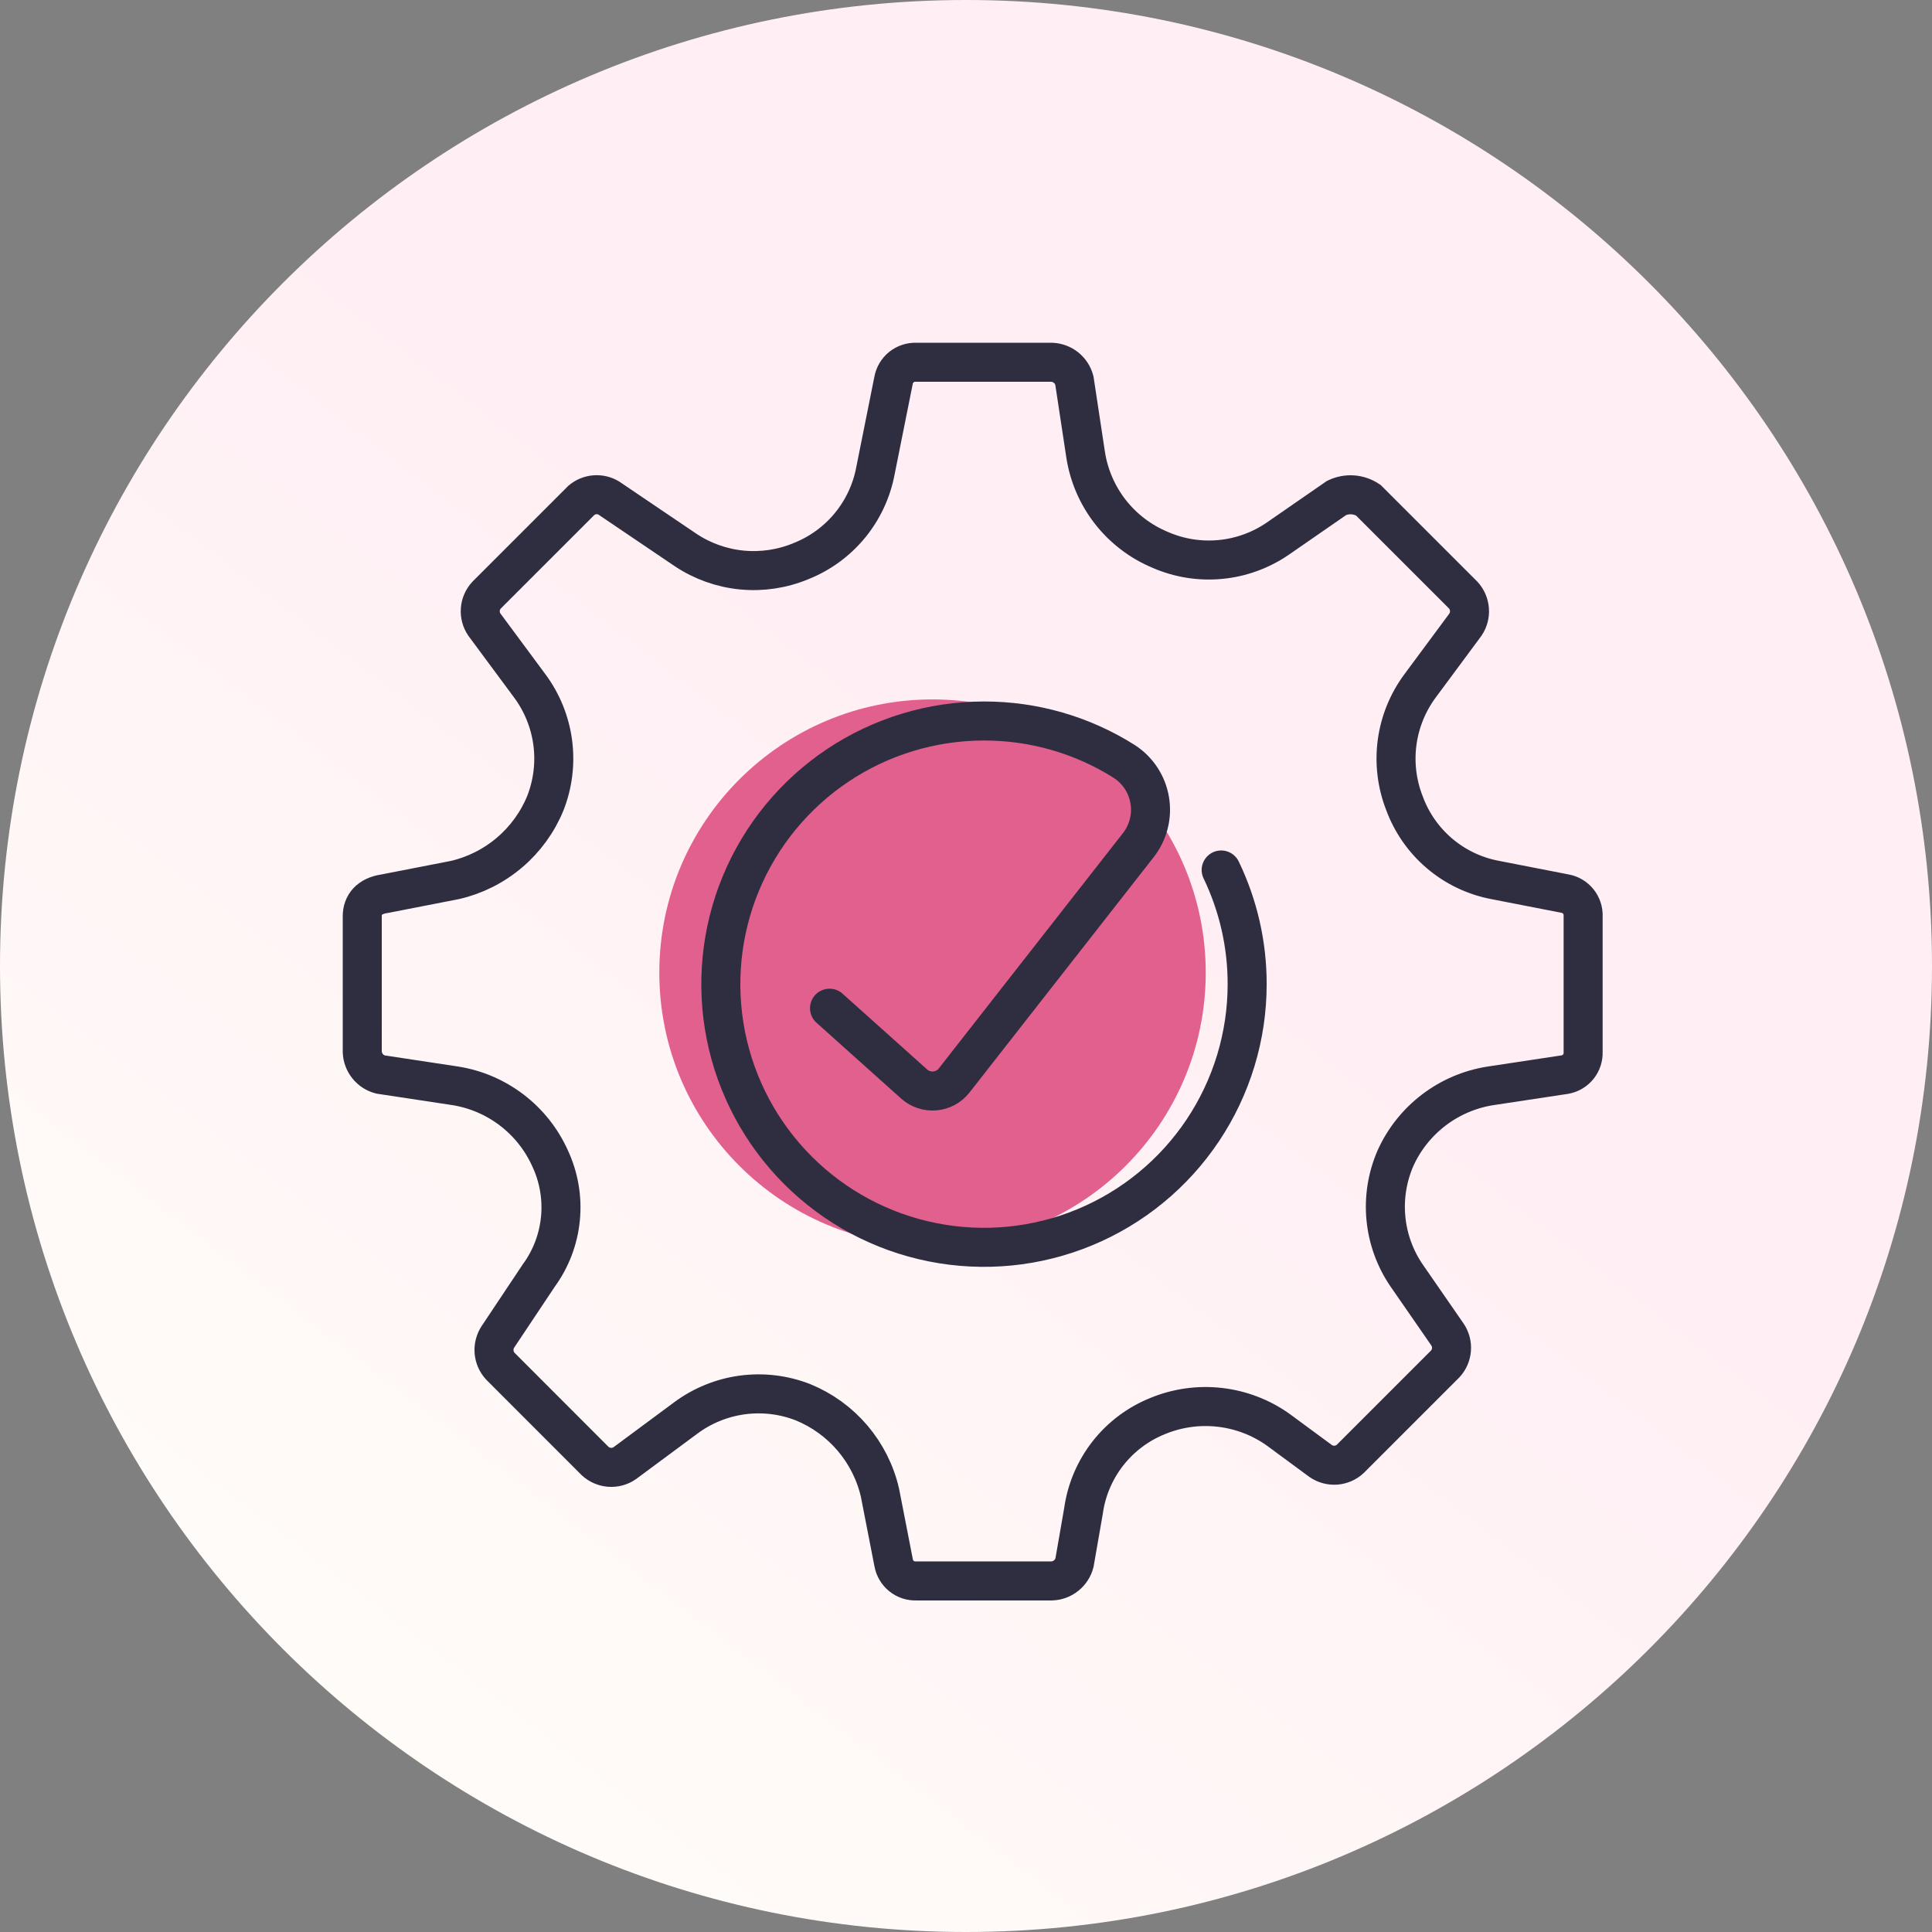 <svg width="80" height="80" viewBox="0 0 80 80" fill="none" xmlns="http://www.w3.org/2000/svg">
<rect x="0" y="0" width="80" height="80" fill="#808080" stroke="none"/>
<g clip-path="url(#clip0_205_597)">
<path d="M40 80C62.091 80 80 62.091 80 40C80 17.909 62.091 0 40 0C17.909 0 0 17.909 0 40C0 62.091 17.909 80 40 80Z" fill="url(#paint0_linear_205_597)"/>
<path d="M38.614 51.587C44.862 51.587 49.927 46.522 49.927 40.274C49.927 34.026 44.862 28.961 38.614 28.961C32.366 28.961 27.301 34.026 27.301 40.274C27.301 46.522 32.366 51.587 38.614 51.587Z" fill="#E2608E"/>
<path d="M64.801 37.002L61.899 36.436C61.053 36.274 60.263 35.896 59.607 35.338C58.951 34.781 58.45 34.062 58.154 33.254C57.841 32.454 57.737 31.587 57.852 30.736C57.967 29.885 58.297 29.077 58.811 28.388L60.683 25.861C60.806 25.676 60.863 25.456 60.846 25.236C60.829 25.015 60.739 24.806 60.59 24.643L56.657 20.711C56.466 20.583 56.244 20.508 56.015 20.491C55.785 20.475 55.555 20.519 55.347 20.618L52.912 22.303C52.207 22.787 51.39 23.084 50.539 23.166C49.688 23.248 48.829 23.112 48.045 22.77C47.236 22.434 46.528 21.896 45.986 21.208C45.445 20.519 45.09 19.703 44.955 18.838L44.487 15.751C44.432 15.542 44.311 15.357 44.143 15.222C43.975 15.087 43.767 15.009 43.552 15.001H37.935C37.715 14.992 37.499 15.063 37.327 15.2C37.155 15.338 37.039 15.534 37 15.751L36.25 19.495C36.093 20.329 35.727 21.11 35.187 21.765C34.647 22.419 33.949 22.926 33.16 23.238C32.387 23.559 31.547 23.684 30.714 23.603C29.881 23.521 29.081 23.236 28.385 22.771L25.203 20.619C25.029 20.517 24.828 20.471 24.627 20.488C24.426 20.504 24.235 20.582 24.08 20.712L20.148 24.644C19.997 24.806 19.905 25.015 19.889 25.236C19.872 25.457 19.93 25.678 20.055 25.861L21.927 28.389C22.441 29.078 22.771 29.886 22.886 30.738C23 31.59 22.896 32.457 22.582 33.257C22.258 34.048 21.748 34.75 21.097 35.303C20.445 35.857 19.671 36.247 18.838 36.439L15.935 37.005C15.28 37.098 15 37.473 15 37.94V43.557C15.009 43.773 15.086 43.98 15.221 44.148C15.356 44.317 15.541 44.437 15.75 44.492L18.84 44.96C19.693 45.093 20.498 45.437 21.185 45.96C21.872 46.483 22.417 47.168 22.773 47.954C23.139 48.733 23.289 49.596 23.207 50.452C23.125 51.309 22.814 52.127 22.306 52.822L20.621 55.35C20.499 55.534 20.441 55.754 20.458 55.974C20.475 56.195 20.565 56.403 20.714 56.567L24.644 60.5C24.807 60.65 25.016 60.741 25.237 60.758C25.458 60.775 25.678 60.717 25.861 60.593L28.389 58.72C29.078 58.207 29.886 57.877 30.738 57.762C31.589 57.648 32.456 57.752 33.256 58.066C34.047 58.39 34.749 58.9 35.303 59.551C35.856 60.203 36.246 60.977 36.438 61.81L37.004 64.713C37.043 64.93 37.159 65.125 37.331 65.263C37.503 65.401 37.719 65.472 37.939 65.463H43.556C43.772 65.454 43.978 65.377 44.147 65.242C44.315 65.107 44.436 64.922 44.491 64.713L44.866 62.56C44.987 61.69 45.338 60.868 45.88 60.177C46.423 59.486 47.139 58.952 47.956 58.627C48.764 58.297 49.642 58.176 50.508 58.275C51.375 58.374 52.203 58.689 52.916 59.193L54.694 60.503C54.877 60.627 55.097 60.685 55.318 60.669C55.539 60.652 55.748 60.561 55.911 60.41L59.844 56.477C59.994 56.315 60.085 56.106 60.102 55.885C60.119 55.664 60.061 55.444 59.937 55.26L58.252 52.825C57.767 52.12 57.47 51.304 57.388 50.452C57.306 49.6 57.443 48.742 57.784 47.958C58.139 47.171 58.685 46.486 59.372 45.963C60.058 45.44 60.864 45.096 61.717 44.963L64.804 44.496C65.021 44.457 65.217 44.34 65.355 44.169C65.492 43.997 65.563 43.781 65.554 43.561V37.938C65.564 37.717 65.492 37.501 65.354 37.328C65.215 37.156 65.019 37.04 64.801 37.002Z" stroke="#2F2E41" stroke-width="1.616" stroke-linecap="round"/>
<path d="M34.349 41.748L37.853 44.887C37.969 44.991 38.106 45.07 38.254 45.119C38.402 45.168 38.558 45.186 38.714 45.172C38.869 45.159 39.02 45.113 39.157 45.039C39.294 44.964 39.414 44.862 39.51 44.739L47.126 35.007C47.332 34.747 47.481 34.447 47.564 34.126C47.648 33.806 47.663 33.471 47.609 33.144C47.556 32.817 47.434 32.504 47.253 32.227C47.072 31.949 46.834 31.713 46.556 31.532C44.819 30.434 42.804 29.852 40.749 29.855H40.744C38.589 29.856 36.482 30.495 34.69 31.692C32.898 32.89 31.502 34.592 30.677 36.583C29.852 38.574 29.637 40.765 30.057 42.879C30.478 44.993 31.516 46.934 33.04 48.458C34.564 49.982 36.505 51.02 38.619 51.44C40.733 51.861 42.924 51.645 44.915 50.82C46.906 49.995 48.608 48.598 49.805 46.806C51.002 45.014 51.642 42.908 51.642 40.752C51.644 39.115 51.277 37.499 50.566 36.024" stroke="#2F2E41" stroke-width="1.616" stroke-linecap="round"/>
</g>
<defs>
<linearGradient id="paint0_linear_205_597" x1="46.08" y1="34.72" x2="11.28" y2="80" gradientUnits="userSpaceOnUse">
<stop stop-color="#FFEFF4"/>
<stop offset="1" stop-color="#FFFEF9"/>
</linearGradient>
<clipPath id="clip0_205_597">
<rect width="80" height="80" fill="white"/>
</clipPath>
</defs>
</svg>
